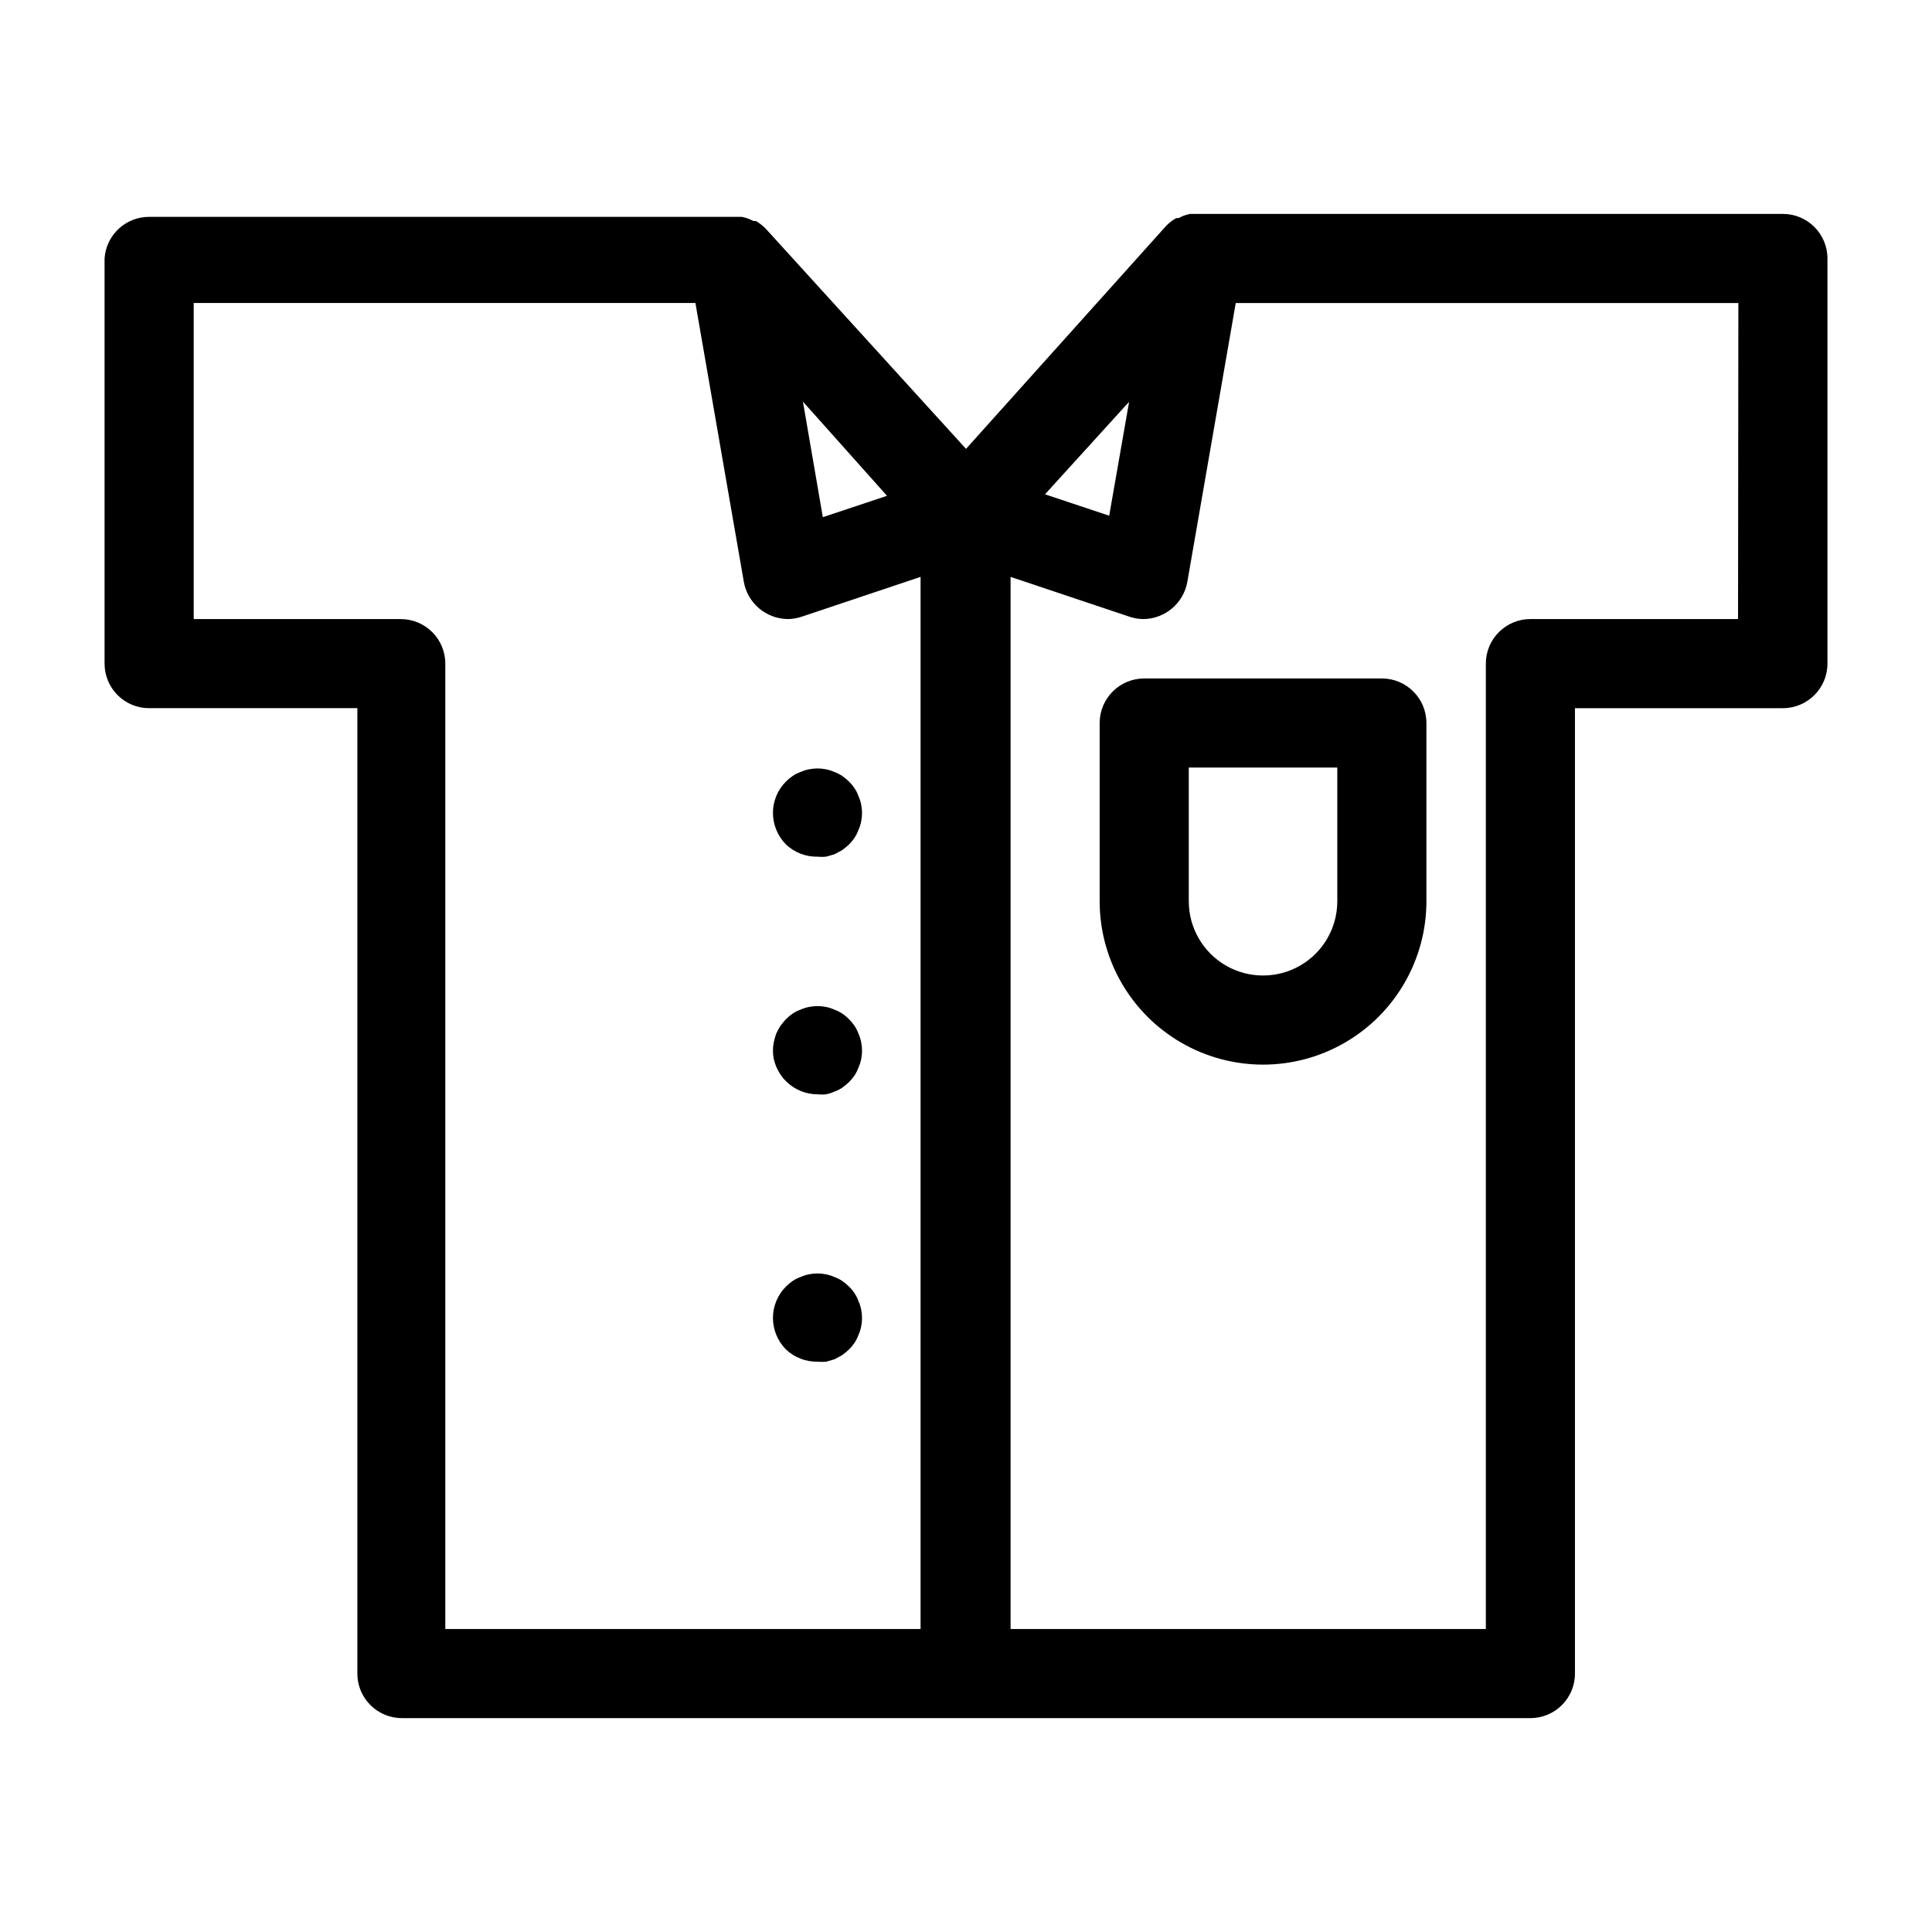 <?xml version="1.0" encoding="UTF-8"?>
<!-- Uploaded to: ICON Repo, www.svgrepo.com, Generator: ICON Repo Mixer Tools -->
<svg fill="#000000" width="800px" height="800px" version="1.1" viewBox="144 144 512 512" xmlns="http://www.w3.org/2000/svg">
 <g>
  <path d="m183.6 331.67h55.105v255.84l-0.004 0.004c0 6.519 5.289 11.805 11.809 11.805h299.06c6.523 0 11.809-5.285 11.809-11.805v-255.84h55.105c6.519 0 11.809-5.285 11.809-11.809v-107.37c0-6.523-5.289-11.809-11.809-11.809h-157.05 0.004c-1.078 0.188-2.117 0.562-3.07 1.102h-0.629c-0.988 0.547-1.891 1.238-2.68 2.047l-53.055 59.117-53.059-58.332c-0.773-0.789-1.648-1.477-2.598-2.047h-0.707c-0.953-0.539-1.992-0.91-3.07-1.102h-156.97c-6.258-0.055-11.473 4.781-11.887 11.023v107.37c0 3.148 1.254 6.164 3.484 8.379 2.231 2.219 5.258 3.453 8.402 3.43zm421-23.617-55.027 0.004c-6.519 0-11.809 5.285-11.809 11.805v255.84h-125.95v-278.82l31.488 10.547c1.195 0.406 2.441 0.621 3.703 0.633 5.738-0.062 10.629-4.191 11.648-9.84l12.832-73.918h133.2zm-162.56-56.281 1.18-1.258-5.273 30.148-17.004-5.668zm-62.977 23.617-17.004 5.668-5.273-30.625zm-183.73-51.09h132.96l12.832 73.918c1.02 5.648 5.906 9.777 11.648 9.84 1.258-0.012 2.508-0.227 3.699-0.633l31.488-10.547v278.83h-125.95v-255.84c0-6.519-5.285-11.805-11.805-11.805h-54.871z"/>
  <path d="m447.23 323.8c-6.519 0-11.809 5.285-11.809 11.809v47.23c0 15.469 8.254 29.762 21.648 37.496 13.395 7.734 29.902 7.734 43.297 0 13.395-7.734 21.648-22.027 21.648-37.496v-47.23c0-6.523-5.289-11.809-11.809-11.809zm51.168 59.039c0 7.031-3.75 13.531-9.84 17.047-6.09 3.512-13.59 3.512-19.68 0-6.09-3.516-9.84-10.016-9.84-17.047v-35.426h39.359z"/>
  <path d="m360.64 371.03c0.762 0.078 1.527 0.078 2.285 0l2.203-0.629 2.047-1.102v-0.004c0.637-0.453 1.242-0.953 1.812-1.496 0.559-0.551 1.059-1.156 1.492-1.809 0.422-0.641 0.766-1.328 1.023-2.047 0.32-0.707 0.559-1.445 0.711-2.203 0.312-1.508 0.312-3.062 0-4.566-0.152-0.762-0.391-1.5-0.711-2.207-0.258-0.719-0.602-1.406-1.023-2.047-0.434-0.652-0.934-1.258-1.492-1.809-0.57-0.539-1.176-1.039-1.812-1.496-0.641-0.418-1.328-0.762-2.047-1.023-0.707-0.316-1.445-0.555-2.203-0.707-1.508-0.316-3.062-0.316-4.566 0-0.758 0.152-1.5 0.391-2.203 0.707-0.727 0.246-1.418 0.59-2.047 1.023-0.652 0.434-1.262 0.938-1.812 1.496-2.215 2.211-3.461 5.215-3.461 8.344 0.02 3.129 1.262 6.121 3.461 8.344 2.25 2.129 5.25 3.289 8.344 3.231z"/>
  <path d="m349.7 426.68c0.32 0.707 0.688 1.391 1.102 2.047 0.438 0.652 0.938 1.262 1.496 1.812 2.215 2.215 5.215 3.461 8.344 3.461 0.762 0.082 1.527 0.082 2.285 0 0.758-0.152 1.496-0.387 2.203-0.707 0.719-0.262 1.406-0.605 2.047-1.023 0.637-0.453 1.242-0.953 1.812-1.496 0.559-0.551 1.059-1.156 1.492-1.809 0.422-0.641 0.766-1.328 1.023-2.047 0.32-0.707 0.559-1.445 0.711-2.207 0.312-1.504 0.312-3.059 0-4.562-0.152-0.762-0.391-1.5-0.711-2.207-0.258-0.719-0.602-1.406-1.023-2.047-0.879-1.301-2.004-2.422-3.305-3.305-0.641-0.418-1.328-0.762-2.047-1.023-0.707-0.316-1.445-0.555-2.203-0.707-1.508-0.316-3.062-0.316-4.566 0-0.758 0.152-1.5 0.391-2.203 0.707-0.727 0.246-1.418 0.59-2.047 1.023-0.652 0.434-1.262 0.938-1.812 1.496-0.539 0.566-1.039 1.172-1.496 1.809-0.414 0.656-0.781 1.34-1.102 2.047-0.254 0.723-0.465 1.457-0.629 2.207-0.312 1.504-0.312 3.059 0 4.562 0.172 0.668 0.383 1.328 0.629 1.969z"/>
  <path d="m360.64 504.86c0.762 0.078 1.527 0.078 2.285 0l2.203-0.629 2.047-1.102v-0.004c0.637-0.453 1.242-0.953 1.812-1.496 0.559-0.551 1.059-1.156 1.492-1.809 0.422-0.641 0.766-1.328 1.023-2.047 0.32-0.707 0.559-1.445 0.711-2.203 0.312-1.508 0.312-3.062 0-4.566-0.152-0.762-0.391-1.5-0.711-2.203-0.258-0.723-0.602-1.406-1.023-2.047-0.434-0.656-0.934-1.262-1.492-1.812-0.57-0.539-1.176-1.039-1.812-1.496-0.641-0.418-1.328-0.762-2.047-1.023-0.707-0.316-1.445-0.555-2.203-0.707-1.508-0.316-3.062-0.316-4.566 0-0.758 0.152-1.5 0.391-2.203 0.707-0.727 0.246-1.418 0.59-2.047 1.023-0.652 0.434-1.262 0.938-1.812 1.496-2.215 2.211-3.461 5.215-3.461 8.344 0.02 3.129 1.262 6.125 3.461 8.344 2.25 2.129 5.25 3.289 8.344 3.231z"/>
 </g>
</svg>